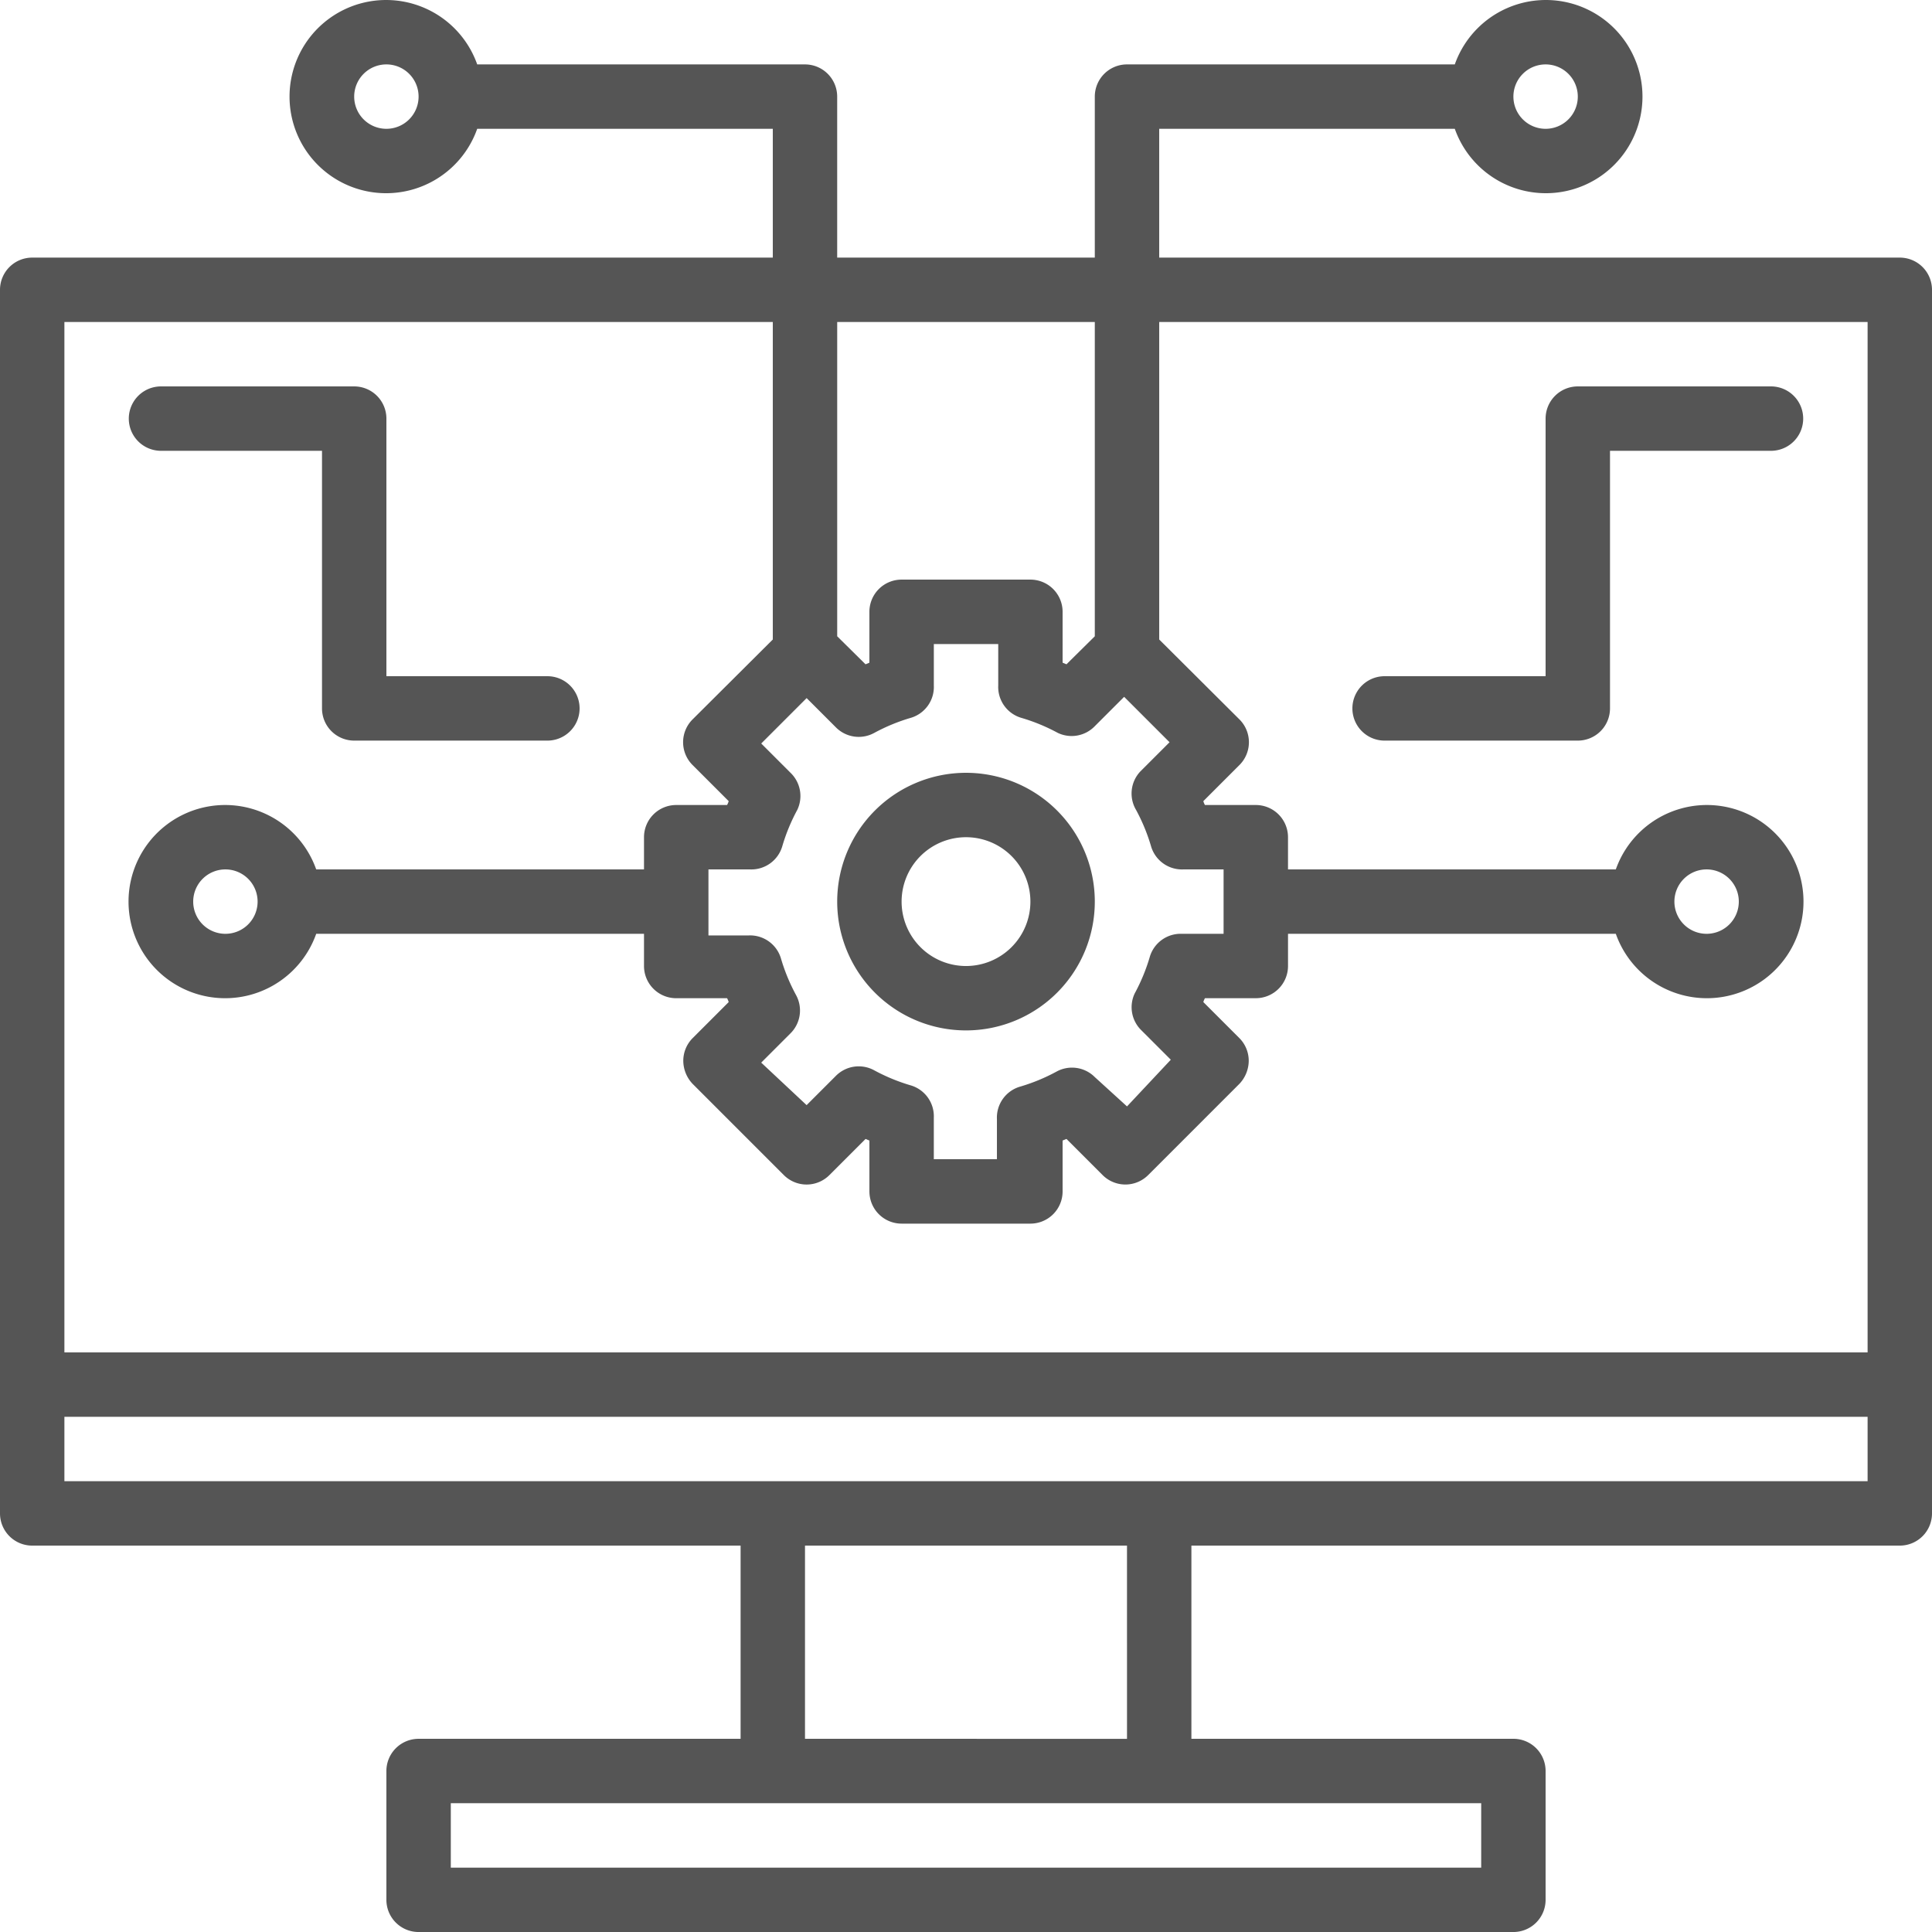 <svg xmlns="http://www.w3.org/2000/svg" width="421.856" height="421.858" viewBox="0 0 421.856 421.858">
  <g id="infogerance" transform="translate(-2 -2)">
    <path id="Tracé_52" data-name="Tracé 52" d="M416.825,58.249H255.114V30.125h64.544a21.093,21.093,0,1,0,0-14.062H248.083a7.031,7.031,0,0,0-7.031,7.031V58.249H184.8V23.095a7.031,7.031,0,0,0-7.031-7.031H106.2a21.093,21.093,0,1,0,0,14.062h64.544V58.249H9.031A7.031,7.031,0,0,0,2,65.28V332.456a7.031,7.031,0,0,0,7.031,7.031H163.712v42.186H93.4a7.031,7.031,0,0,0-7.031,7.031v28.124a7.031,7.031,0,0,0,7.031,7.031H332.454a7.031,7.031,0,0,0,7.031-7.031V388.7a7.031,7.031,0,0,0-7.031-7.031H262.145V339.487H416.825a7.031,7.031,0,0,0,7.031-7.031V65.28A7.031,7.031,0,0,0,416.825,58.249Zm-77.34-42.186a7.031,7.031,0,1,1-7.031,7.031A7.031,7.031,0,0,1,339.485,16.064ZM86.371,30.125A7.031,7.031,0,1,1,93.4,23.095,7.031,7.031,0,0,1,86.371,30.125ZM241.052,72.311v68.622l-6.187,6.117-.844-.352V135.59a7.031,7.031,0,0,0-7.031-7.031H198.866a7.031,7.031,0,0,0-7.031,7.031V146.7l-.844.352-6.187-6.117V72.311Zm9,106.519a40.78,40.78,0,0,1,3.3,8.015,7.031,7.031,0,0,0,7.031,4.992h8.789V205.9h-9.07a7.031,7.031,0,0,0-7.031,4.992,40.778,40.778,0,0,1-3.3,8.015,7.031,7.031,0,0,0,1.477,8.086l6.4,6.4-9.562,10.195-7.031-6.4a7.031,7.031,0,0,0-8.367-1.2,40.782,40.782,0,0,1-8.015,3.3,7.031,7.031,0,0,0-4.992,7.031v8.789H205.9v-9.07a7.031,7.031,0,0,0-4.992-7.031,40.781,40.781,0,0,1-8.015-3.3,7.031,7.031,0,0,0-8.367,1.2l-6.4,6.4-9.914-9.281,6.4-6.4a7.031,7.031,0,0,0,1.2-8.367,40.778,40.778,0,0,1-3.3-8.015,7.031,7.031,0,0,0-7.031-4.992h-8.789V191.837h9.07a7.031,7.031,0,0,0,7.031-4.992,40.78,40.78,0,0,1,3.3-8.015,7.031,7.031,0,0,0-1.477-8.086l-6.4-6.4,9.914-9.914,6.4,6.4a7.031,7.031,0,0,0,8.367,1.2,40.778,40.778,0,0,1,8.015-3.3,7.031,7.031,0,0,0,4.992-7.031v-9.07h14.062v9.07a7.031,7.031,0,0,0,4.992,7.031,40.778,40.778,0,0,1,8.015,3.3,7.031,7.031,0,0,0,8.086-1.476l6.4-6.4,9.914,9.914-6.4,6.4A7.031,7.031,0,0,0,250.051,178.83ZM170.743,72.311v69.325l-17.507,17.437a7.031,7.031,0,0,0,0,9.984l7.875,7.875a4.289,4.289,0,0,1-.352.844H149.65a7.031,7.031,0,0,0-7.031,7.031v7.031H71.044a21.093,21.093,0,1,0,0,14.062h71.575v7.031a7.031,7.031,0,0,0,7.031,7.031h11.109a4.288,4.288,0,0,1,.352.844l-7.875,7.875a7.031,7.031,0,0,0-2.039,4.992,7.383,7.383,0,0,0,2.039,4.992l19.9,19.9a7.031,7.031,0,0,0,9.984,0l7.875-7.875.844.352v11.109a7.031,7.031,0,0,0,7.031,7.031H226.99a7.031,7.031,0,0,0,7.031-7.031V251.038l.844-.352,7.875,7.875a7.031,7.031,0,0,0,9.984,0l19.9-19.9a7.383,7.383,0,0,0,2.039-4.992,7.031,7.031,0,0,0-2.039-4.992l-7.875-7.875a4.284,4.284,0,0,1,.352-.844h11.109a7.031,7.031,0,0,0,7.031-7.031V205.9h71.575a21.093,21.093,0,1,0,0-14.062H283.238v-7.031a7.031,7.031,0,0,0-7.031-7.031H265.1a4.286,4.286,0,0,1-.352-.844l7.875-7.875a7.031,7.031,0,0,0,0-9.984l-17.507-17.437V72.311H409.794V297.3H16.062V72.311ZM58.248,198.868a7.031,7.031,0,1,1-7.031-7.031A7.031,7.031,0,0,1,58.248,198.868Zm309.361,0a7.031,7.031,0,1,1,7.031,7.031A7.031,7.031,0,0,1,367.609,198.868ZM325.423,409.8H100.433V395.734h224.99Zm-77.34-28.124H177.773V339.487h70.309ZM16.062,325.425V311.363H409.794v14.062Z" transform="translate(0 0)" fill="#555"/>
    <path id="Tracé_53" data-name="Tracé 53" d="M56.124,26A28.124,28.124,0,1,0,84.248,54.124,28.124,28.124,0,0,0,56.124,26Zm0,42.186A14.062,14.062,0,1,1,70.186,54.124,14.062,14.062,0,0,1,56.124,68.186Z" transform="translate(156.804 144.744)" fill="#555"/>
    <path id="Tracé_54" data-name="Tracé 54" d="M13.031,28.062H48.186V84.309a7.031,7.031,0,0,0,7.031,7.031H97.4a7.031,7.031,0,1,0,0-14.062H62.248V21.031A7.031,7.031,0,0,0,55.217,14H13.031a7.031,7.031,0,1,0,0,14.062Z" transform="translate(24.124 72.373)" fill="#555"/>
    <path id="Tracé_55" data-name="Tracé 55" d="M135.4,14H93.217a7.031,7.031,0,0,0-7.031,7.031V77.278H51.031a7.031,7.031,0,1,0,0,14.062H93.217a7.031,7.031,0,0,0,7.031-7.031V28.062H135.4A7.031,7.031,0,0,0,135.4,14Z" transform="translate(253.299 72.373)" fill="#555"/>
  </g>
</svg>
